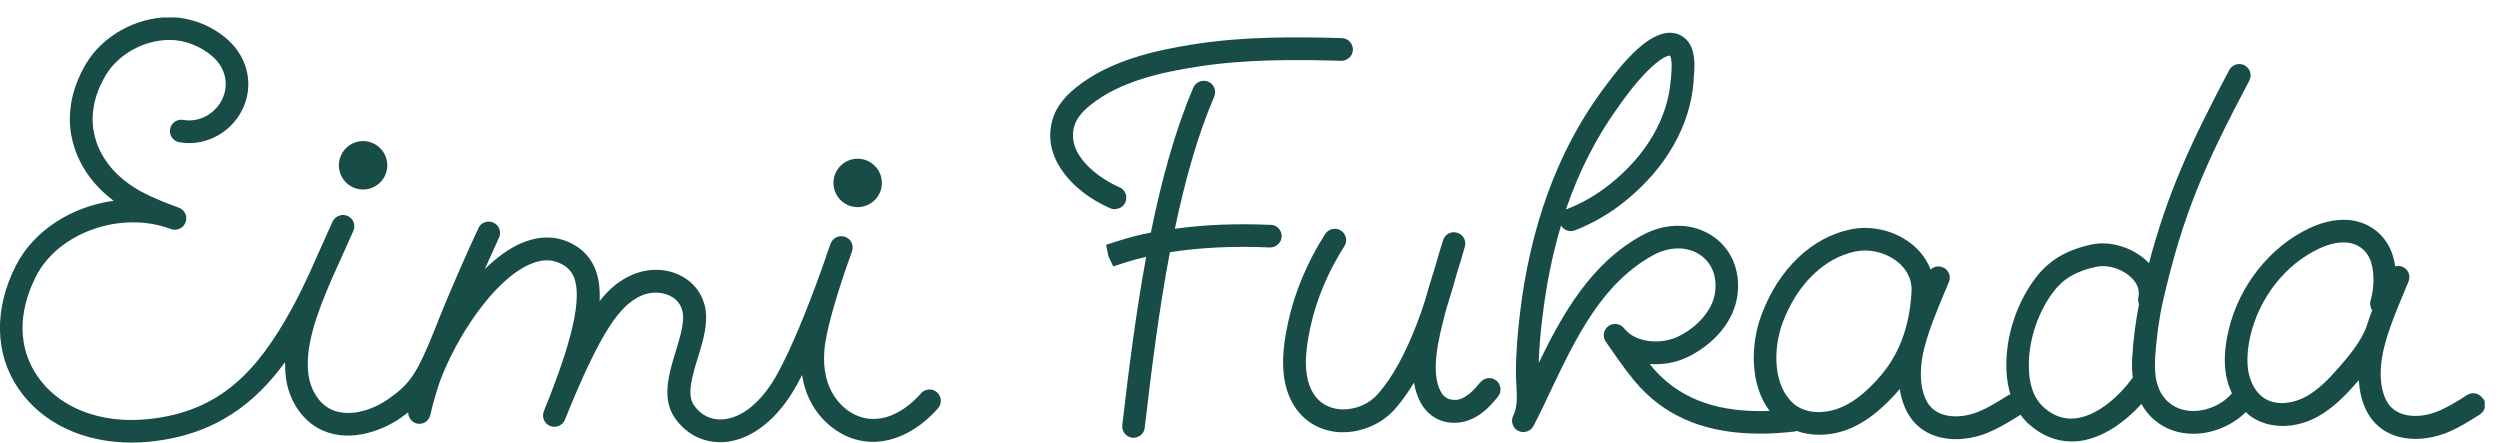 <svg width="141" height="25" viewBox="0 0 141 25" fill="none" xmlns="http://www.w3.org/2000/svg">
<g clip-path="url(#clip0_1155_1736)">
<path d="M20.041 10.618C20.754 10.858 21.532 10.474 21.772 9.76C22.012 9.047 21.628 8.27 20.915 8.029C20.201 7.789 19.424 8.174 19.184 8.887C18.943 9.6 19.328 10.377 20.041 10.618ZM47.936 11.611C48.649 11.852 49.426 11.467 49.666 10.754C49.907 10.041 49.522 9.264 48.809 9.023C48.096 8.783 47.319 9.167 47.078 9.881C46.838 10.594 47.222 11.371 47.936 11.611ZM51.958 22.173C50.716 23.575 49.25 24 48.04 23.295C47.519 22.99 46.317 22.037 46.493 19.777C46.581 18.639 47.206 16.636 47.639 15.354C47.775 14.969 47.912 14.576 48.056 14.168C48.168 13.839 47.992 13.471 47.663 13.358C47.335 13.238 46.966 13.406 46.846 13.743C46.822 13.799 46.645 14.288 46.413 14.985C45.468 17.63 44.618 19.649 43.889 21.003C43.016 22.622 41.878 23.583 40.748 23.655C40.107 23.696 39.546 23.423 39.153 22.878C38.72 22.277 39.025 21.268 39.353 20.194C39.594 19.416 39.842 18.607 39.826 17.846C39.81 16.94 39.369 16.147 38.616 15.674C37.759 15.129 36.621 15.073 35.643 15.506C35.01 15.786 34.433 16.195 33.816 16.988C33.856 16.235 33.76 15.626 33.544 15.105C33.247 14.416 32.726 13.919 31.981 13.615C31.164 13.286 30.282 13.326 29.353 13.735C28.672 14.04 27.99 14.544 27.341 15.177C27.678 14.424 27.966 13.799 28.143 13.406C28.295 13.086 28.151 12.701 27.83 12.557C27.51 12.405 27.125 12.549 26.981 12.87C26.42 14.08 25.402 16.323 24.521 18.583C23.503 21.099 23.15 21.62 21.908 22.502C20.955 23.175 19.552 23.591 18.559 23.03C17.95 22.686 17.517 21.973 17.397 21.139C17.188 19.585 17.829 17.758 18.735 15.682C18.919 15.282 19.096 14.881 19.272 14.488C19.304 14.416 19.336 14.344 19.368 14.272C19.392 14.224 19.408 14.184 19.432 14.136L19.929 13.022C20.073 12.701 19.929 12.325 19.608 12.18C19.288 12.036 18.911 12.18 18.759 12.493C18.567 12.91 18.382 13.326 18.198 13.743C17.982 14.224 17.765 14.697 17.565 15.161C17.204 15.955 16.828 16.74 16.411 17.493C14.528 20.883 12.437 23.231 8.342 23.64C5.665 23.912 3.333 23.006 2.107 21.212C1.017 19.625 0.993 17.622 2.035 15.578C3.293 13.11 6.843 11.86 9.64 12.918C9.968 13.038 10.337 12.878 10.465 12.541C10.593 12.213 10.425 11.836 10.089 11.716C9.319 11.427 8.63 11.163 7.989 10.818C6.643 10.097 5.705 9.015 5.369 7.781C5.056 6.651 5.257 5.425 5.962 4.247C6.667 3.053 8.125 2.252 9.576 2.252C10.433 2.252 11.371 2.62 12.028 3.221C12.741 3.871 12.933 4.824 12.509 5.642C12.092 6.459 11.194 6.916 10.337 6.763C9.992 6.699 9.656 6.932 9.592 7.276C9.528 7.621 9.76 7.957 10.105 8.021C11.515 8.278 12.973 7.541 13.646 6.226C14.328 4.904 14.023 3.318 12.885 2.276C11.996 1.459 10.754 0.97 9.568 0.97C7.677 0.97 5.785 2.027 4.856 3.59C3.974 5.073 3.718 6.643 4.135 8.118C4.479 9.36 5.273 10.474 6.41 11.323C4.071 11.643 1.907 12.982 0.889 14.993C-0.353 17.445 -0.297 19.977 1.05 21.933C2.38 23.872 4.712 24.962 7.42 24.962C7.765 24.962 8.117 24.946 8.47 24.906C12.18 24.529 14.424 22.694 16.075 20.426C16.075 20.723 16.091 21.011 16.123 21.3C16.291 22.534 16.964 23.591 17.918 24.136C19.504 25.034 21.451 24.377 22.637 23.543C22.774 23.447 22.894 23.351 23.022 23.255C23.022 23.551 23.215 23.816 23.511 23.888C23.559 23.896 23.607 23.904 23.647 23.904C23.944 23.904 24.208 23.696 24.272 23.399C24.392 22.846 24.577 22.213 24.801 21.532C25.747 18.992 27.838 15.81 29.866 14.913C30.466 14.649 31.003 14.608 31.492 14.809C31.925 14.985 32.197 15.233 32.358 15.61C32.983 17.077 31.789 20.434 30.675 23.191C30.643 23.271 30.627 23.351 30.627 23.431C30.627 23.688 30.779 23.928 31.027 24.024C31.356 24.16 31.733 24 31.861 23.672C33.944 18.503 35.018 17.197 36.164 16.676C36.741 16.419 37.43 16.451 37.919 16.756C38.191 16.924 38.52 17.261 38.528 17.87C38.536 18.431 38.32 19.136 38.111 19.817C37.727 21.075 37.286 22.502 38.095 23.623C38.704 24.465 39.61 24.938 40.603 24.938C40.676 24.938 40.74 24.938 40.812 24.938C42.382 24.834 43.913 23.623 44.995 21.612C45.075 21.468 45.155 21.308 45.235 21.147C45.54 23.119 46.774 24.056 47.375 24.409C49.13 25.427 51.245 24.898 52.904 23.03C53.136 22.766 53.112 22.357 52.848 22.125C52.583 21.893 52.175 21.917 51.942 22.181L51.958 22.173ZM140.033 22.478C139.841 22.181 139.448 22.085 139.152 22.277C138.575 22.646 138.022 22.99 137.429 23.223C136.403 23.623 135.065 23.583 134.568 22.55C134.087 21.548 134.296 20.29 134.456 19.625C134.72 18.559 135.161 17.509 135.586 16.492L135.842 15.875C135.978 15.546 135.818 15.169 135.49 15.041C135.353 14.985 135.217 14.993 135.089 15.025C135.057 14.809 135.017 14.608 134.953 14.408C134.592 13.262 133.63 12.493 132.428 12.405C131.643 12.349 130.786 12.565 129.888 13.054C127.685 14.24 126.034 16.564 125.593 19.104C125.441 19.953 125.441 20.691 125.593 21.364C125.657 21.652 125.761 21.925 125.882 22.181C125.874 22.197 125.866 22.205 125.85 22.221C125.008 23.175 123.317 23.575 122.308 22.686C121.731 22.181 121.482 21.396 121.546 20.266C121.61 19.12 121.771 17.966 121.987 17.004C123.109 12.084 124.343 9.304 126.859 4.552C127.027 4.239 126.907 3.855 126.595 3.686C126.282 3.518 125.898 3.638 125.729 3.951C123.534 8.094 122.252 10.882 121.202 14.841C120.408 14.008 119.094 13.551 117.964 13.791C116.554 14.088 115.552 14.689 114.807 15.674C113.829 16.964 113.228 18.647 113.164 20.274C113.132 21.019 113.212 21.668 113.389 22.245C113.341 22.261 113.293 22.269 113.245 22.301C112.692 22.654 112.115 23.015 111.514 23.247C110.48 23.648 109.142 23.608 108.637 22.574C108.156 21.58 108.356 20.314 108.525 19.657C108.789 18.599 109.23 17.549 109.655 16.532L109.919 15.907C110.055 15.578 109.895 15.201 109.574 15.073C109.334 14.977 109.07 15.033 108.885 15.201C108.693 14.697 108.372 14.24 107.932 13.855C106.978 13.038 105.616 12.685 104.39 12.934C102.178 13.382 100.295 15.193 99.341 17.774C98.732 19.416 98.676 21.676 99.806 23.175C97.001 23.287 94.91 22.558 93.427 20.979C93.299 20.843 93.171 20.691 93.043 20.53C93.772 20.586 94.517 20.45 95.134 20.162C96.312 19.609 97.666 18.447 97.963 16.828C98.211 15.434 97.739 14.144 96.689 13.382C95.559 12.565 94.013 12.517 92.65 13.254C89.733 14.825 88.123 17.718 86.784 20.466C86.808 19.553 86.897 18.663 86.985 17.958C87.201 16.099 87.554 14.352 88.043 12.717C88.195 12.99 88.531 13.11 88.828 12.99C89.838 12.597 90.799 12.044 91.665 11.339C93.948 9.496 95.319 7.108 95.519 4.616V4.48C95.591 3.758 95.695 2.564 94.886 2.052C93.732 1.322 92.354 2.749 91.897 3.213C91.32 3.814 90.831 4.464 90.302 5.185C87.834 8.574 86.288 12.813 85.711 17.798C85.606 18.719 85.486 19.937 85.502 21.147C85.502 21.332 85.51 21.524 85.526 21.716C85.558 22.357 85.59 22.966 85.35 23.431C85.19 23.752 85.31 24.136 85.623 24.297C85.935 24.457 86.328 24.337 86.488 24.024C86.825 23.383 87.145 22.71 87.466 22.021C88.892 19.032 90.366 15.947 93.267 14.376C94.197 13.879 95.222 13.887 95.944 14.416C96.593 14.889 96.873 15.682 96.713 16.596C96.545 17.533 95.711 18.479 94.605 19C93.668 19.433 92.242 19.344 91.6 18.519C91.392 18.247 90.999 18.19 90.711 18.391C90.43 18.599 90.366 18.992 90.567 19.272L90.863 19.697C91.36 20.41 91.913 21.212 92.506 21.845C94.141 23.599 96.36 24.457 99.261 24.457C99.886 24.457 100.535 24.417 101.224 24.337C101.265 24.337 101.297 24.313 101.337 24.305C101.729 24.449 102.154 24.521 102.603 24.521C103.003 24.521 103.428 24.465 103.845 24.345C104.213 24.241 104.574 24.08 104.927 23.88C105.568 23.511 106.177 23.006 106.89 22.237C106.978 22.141 107.066 22.037 107.146 21.933C107.21 22.341 107.315 22.75 107.507 23.135C108.076 24.305 109.182 24.769 110.312 24.769C110.889 24.769 111.474 24.649 112.002 24.449C112.716 24.168 113.341 23.776 113.95 23.399C113.95 23.399 113.95 23.399 113.958 23.391C114.11 23.599 114.278 23.792 114.471 23.96C115.176 24.577 115.985 24.898 116.842 24.898C116.987 24.898 117.131 24.89 117.275 24.874C118.621 24.705 119.864 23.784 120.777 22.782C120.961 23.119 121.194 23.415 121.482 23.663C122.123 24.224 122.909 24.465 123.702 24.465C124.808 24.465 125.914 23.984 126.667 23.239C126.731 23.295 126.795 23.367 126.859 23.423C127.388 23.824 128.045 24.024 128.75 24.024C129.383 24.024 130.057 23.856 130.682 23.519C131.571 23.038 132.276 22.309 132.893 21.604C132.941 21.548 132.989 21.492 133.037 21.436C133.07 21.989 133.182 22.574 133.446 23.119C134.015 24.297 135.113 24.753 136.243 24.753C136.82 24.753 137.397 24.633 137.926 24.433C138.631 24.16 139.256 23.76 139.865 23.375C140.161 23.183 140.258 22.79 140.065 22.494L140.033 22.478ZM91.32 5.954C91.817 5.265 92.282 4.656 92.802 4.119C93.716 3.181 94.085 3.141 94.165 3.141H94.181C94.253 3.221 94.325 3.502 94.245 4.383L94.229 4.528C94.061 6.667 92.859 8.735 90.847 10.353C90.078 10.97 89.245 11.459 88.347 11.804L88.315 11.82C89.06 9.64 90.062 7.685 91.32 5.962V5.954ZM105.92 21.364C105.303 22.037 104.79 22.47 104.262 22.766C103.997 22.918 103.725 23.03 103.46 23.111C102.563 23.367 101.705 23.239 101.16 22.766C100.014 21.772 99.982 19.721 100.535 18.215C101.337 16.059 102.867 14.552 104.638 14.184C104.814 14.152 104.999 14.128 105.175 14.128C105.864 14.128 106.569 14.376 107.082 14.817C107.435 15.121 107.852 15.65 107.811 16.436C107.707 18.463 107.066 20.122 105.912 21.364H105.92ZM120.256 20.194C120.232 20.586 120.248 20.955 120.288 21.3C119.567 22.293 118.349 23.431 117.091 23.591C116.434 23.672 115.841 23.479 115.288 22.99C114.663 22.438 114.382 21.572 114.43 20.33C114.487 18.976 114.999 17.525 115.817 16.451C116.37 15.714 117.115 15.282 118.221 15.049C119.03 14.873 120.064 15.306 120.473 15.987C120.617 16.227 120.665 16.516 120.601 16.78C120.569 16.908 120.601 17.037 120.641 17.157C120.457 18.094 120.312 19.152 120.256 20.202V20.194ZM133.791 17.509C133.687 17.774 133.59 18.046 133.502 18.319C133.502 18.319 133.502 18.327 133.494 18.335C133.238 19.208 132.332 20.25 131.892 20.747C131.347 21.372 130.746 21.997 130.032 22.381C129.375 22.734 128.342 22.95 127.604 22.389C127.236 22.109 126.963 21.636 126.835 21.083C126.723 20.57 126.731 20.001 126.843 19.32C127.228 17.149 128.622 15.177 130.489 14.176C131.17 13.807 131.779 13.639 132.332 13.679C133.005 13.727 133.526 14.144 133.727 14.785C133.919 15.41 133.911 16.195 133.695 16.98C133.646 17.165 133.695 17.357 133.791 17.501V17.509ZM62.889 11.788C63.137 11.788 63.369 11.643 63.474 11.403C63.61 11.075 63.465 10.698 63.137 10.562C62.031 10.081 60.076 8.743 60.605 7.068C60.725 6.691 61.014 6.315 61.494 5.93C63.161 4.584 65.517 4.071 67.608 3.75C70.309 3.334 73.058 3.358 75.646 3.43C75.998 3.43 76.295 3.157 76.303 2.805C76.311 2.452 76.031 2.156 75.678 2.148C73.034 2.076 70.213 2.052 67.408 2.484C65.148 2.837 62.592 3.406 60.685 4.936C60.004 5.489 59.571 6.058 59.379 6.691C58.682 8.903 60.573 10.866 62.624 11.748C62.704 11.78 62.792 11.804 62.881 11.804L62.889 11.788ZM83.491 21.556C82.69 22.574 82.169 22.614 81.8 22.526C81.576 22.478 81.383 22.325 81.263 22.093C80.662 21.003 81.135 19.12 81.472 17.806C81.512 17.645 81.552 17.485 81.6 17.333C81.784 16.764 81.944 16.195 82.105 15.642C82.129 15.562 82.153 15.482 82.169 15.41C82.321 14.929 82.473 14.44 82.618 13.911C82.714 13.575 82.521 13.222 82.185 13.126C81.84 13.022 81.496 13.214 81.391 13.543C81.231 14.047 81.087 14.544 80.943 15.041C80.943 15.065 80.927 15.097 80.919 15.121C80.726 15.73 80.55 16.307 80.366 16.964C80.23 17.389 80.085 17.814 79.917 18.247C79.228 20.026 78.531 21.284 77.721 22.213C77.225 22.782 76.447 23.119 75.654 23.087C75.213 23.062 74.596 22.918 74.155 22.309C73.418 21.292 73.635 19.705 73.907 18.447C74.243 16.9 74.901 15.322 75.822 13.887C76.014 13.591 75.926 13.19 75.63 13.006C75.333 12.813 74.933 12.902 74.74 13.198C73.739 14.761 73.017 16.484 72.649 18.182C72.32 19.705 72.08 21.636 73.114 23.071C73.691 23.864 74.564 24.329 75.59 24.377C75.646 24.377 75.702 24.377 75.758 24.377C76.856 24.377 77.962 23.88 78.683 23.062C79.059 22.63 79.412 22.141 79.749 21.58C79.813 21.981 79.941 22.365 80.133 22.726C80.438 23.279 80.935 23.663 81.52 23.792C83.098 24.136 84.148 22.798 84.493 22.357C84.709 22.077 84.661 21.676 84.388 21.46C84.108 21.244 83.707 21.292 83.491 21.564V21.556ZM71.679 12.685C69.78 12.597 67.929 12.669 66.262 12.902C66.831 10.209 67.528 7.669 68.482 5.449C68.618 5.121 68.474 4.744 68.145 4.608C67.825 4.472 67.44 4.616 67.304 4.944C66.262 7.38 65.509 10.177 64.908 13.118C64.579 13.182 64.251 13.254 63.946 13.334C63.417 13.471 62.905 13.639 62.384 13.807L62.512 14.44L62.784 15.025C63.273 14.865 63.762 14.705 64.267 14.576C64.387 14.544 64.515 14.52 64.644 14.488C64.075 17.581 63.666 20.803 63.297 23.976C63.257 24.329 63.506 24.649 63.858 24.689C63.882 24.689 63.906 24.689 63.93 24.689C64.251 24.689 64.531 24.449 64.563 24.12C64.948 20.811 65.373 17.429 65.982 14.224C67.681 13.959 69.62 13.863 71.615 13.959C71.944 13.967 72.272 13.703 72.288 13.35C72.304 12.998 72.032 12.693 71.679 12.677V12.685Z" fill="#184C46"/>
</g>
<defs>
<clipPath id="clip0_1155_1736">
<rect width="140.138" height="24" fill="white" transform="translate(0 0.985)"/>
</clipPath>
</defs>
</svg>

